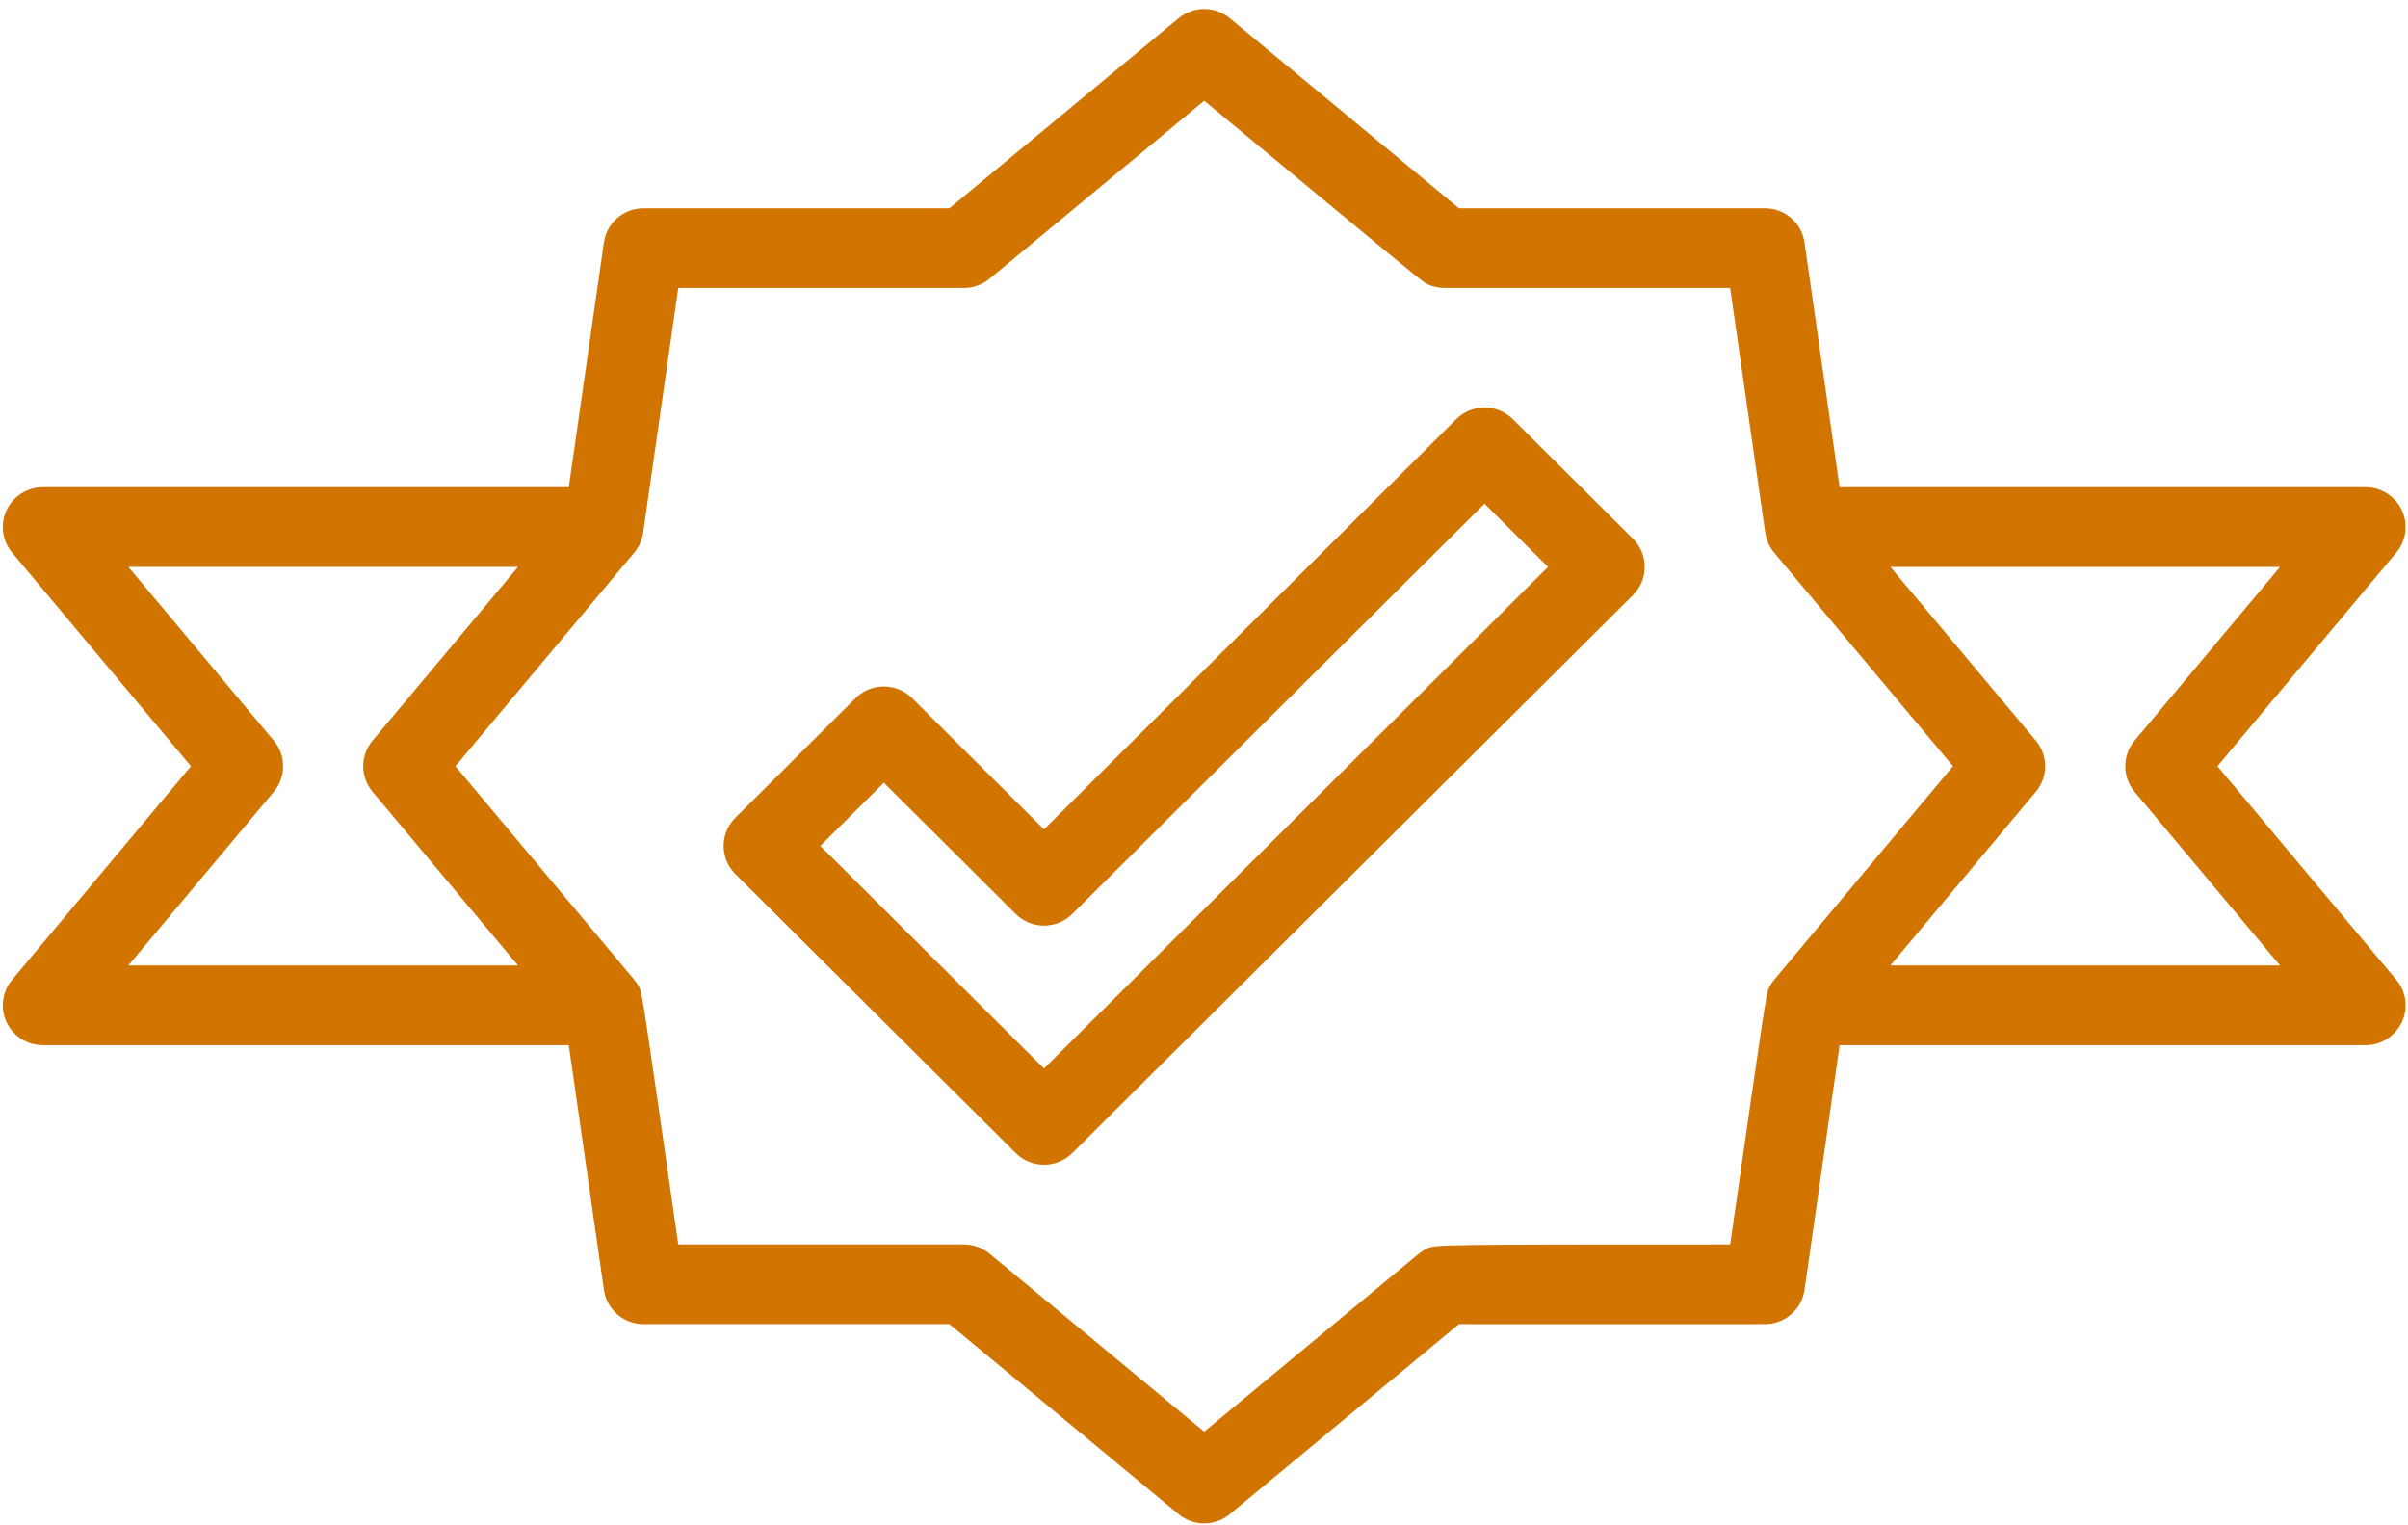 <svg width="229" height="145" viewBox="0 0 229 145" fill="none" xmlns="http://www.w3.org/2000/svg">
<path d="M155.295 51.227L143.869 39.859C142.38 38.377 139.973 38.377 138.485 39.859L99.285 78.863L86.744 66.385C85.255 64.903 82.848 64.903 81.359 66.385L69.934 77.753C68.445 79.234 68.445 81.629 69.934 83.111L96.592 109.636C97.335 110.379 98.31 110.746 99.285 110.746C100.26 110.746 101.235 110.375 101.977 109.636L155.295 56.585C156.784 55.104 156.784 52.709 155.295 51.227ZM99.285 101.599L78.011 80.432L84.052 74.422L96.592 86.9C98.082 88.382 100.488 88.382 101.977 86.9L141.177 47.896L147.217 53.906L99.285 101.599Z" fill="#D17400"/>
<path d="M227.886 93.164L210.878 72.853L227.886 52.542C228.834 51.413 229.036 49.84 228.412 48.51C227.783 47.18 226.439 46.328 224.961 46.328H174.946L171.606 23.058C171.339 21.189 169.732 19.803 167.835 19.803H138.747C134.261 16.081 116.955 1.735 116.955 1.735C115.542 0.561 113.493 0.561 112.08 1.735L90.289 19.803H61.2C59.303 19.803 57.7 21.189 57.43 23.054L54.09 46.328H4.076C2.598 46.328 1.254 47.181 0.625 48.511C-0.003 49.845 0.203 51.417 1.151 52.542L18.159 72.853L1.151 93.164C0.203 94.294 0.001 95.866 0.625 97.196C1.254 98.53 2.598 99.379 4.076 99.379H54.091C55.107 106.446 57.434 122.653 57.434 122.653C57.701 124.521 59.308 125.904 61.201 125.904H90.289L112.081 143.972C112.789 144.559 113.654 144.851 114.518 144.851C115.382 144.851 116.251 144.559 116.955 143.972L138.743 125.904C144.661 125.904 167.842 125.919 167.835 125.904C169.732 125.904 171.335 124.517 171.605 122.653C171.605 122.653 173.932 106.446 174.949 99.379H224.96C226.438 99.379 227.782 98.526 228.411 97.196C229.04 95.862 228.834 94.289 227.886 93.164ZM12.207 91.8L26.043 75.278C27.22 73.873 27.22 71.83 26.043 70.428L12.207 53.906H49.262L35.426 70.427C34.249 71.833 34.249 73.876 35.426 75.278L49.262 91.799H12.207V91.8ZM168.723 93.16C168.536 93.383 168.373 93.63 168.243 93.891C167.977 94.422 167.965 94.445 164.538 118.325C136.474 118.325 136.447 118.34 135.667 118.727C135.404 118.86 135.156 119.018 134.931 119.204L114.518 136.127L94.106 119.204C93.424 118.636 92.559 118.325 91.668 118.325H64.503C61.076 94.445 61.064 94.422 60.798 93.891C60.664 93.63 60.505 93.384 60.318 93.16L43.31 72.853L60.318 52.542C60.771 52 61.065 51.348 61.163 50.651L64.503 27.381H91.668C92.559 27.381 93.42 27.07 94.106 26.502L114.518 9.579C135.267 26.782 135.282 26.79 135.667 26.983C136.196 27.245 136.779 27.381 137.369 27.381H164.534L167.874 50.655C167.973 51.352 168.266 52.004 168.719 52.546L185.727 72.853L168.723 93.16ZM179.775 91.8L193.611 75.278C194.787 73.873 194.787 71.83 193.611 70.428L179.775 53.907H216.83L202.994 70.428C201.817 71.834 201.817 73.876 202.994 75.278L216.83 91.8H179.775Z" fill="#D17400"/>
</svg>
